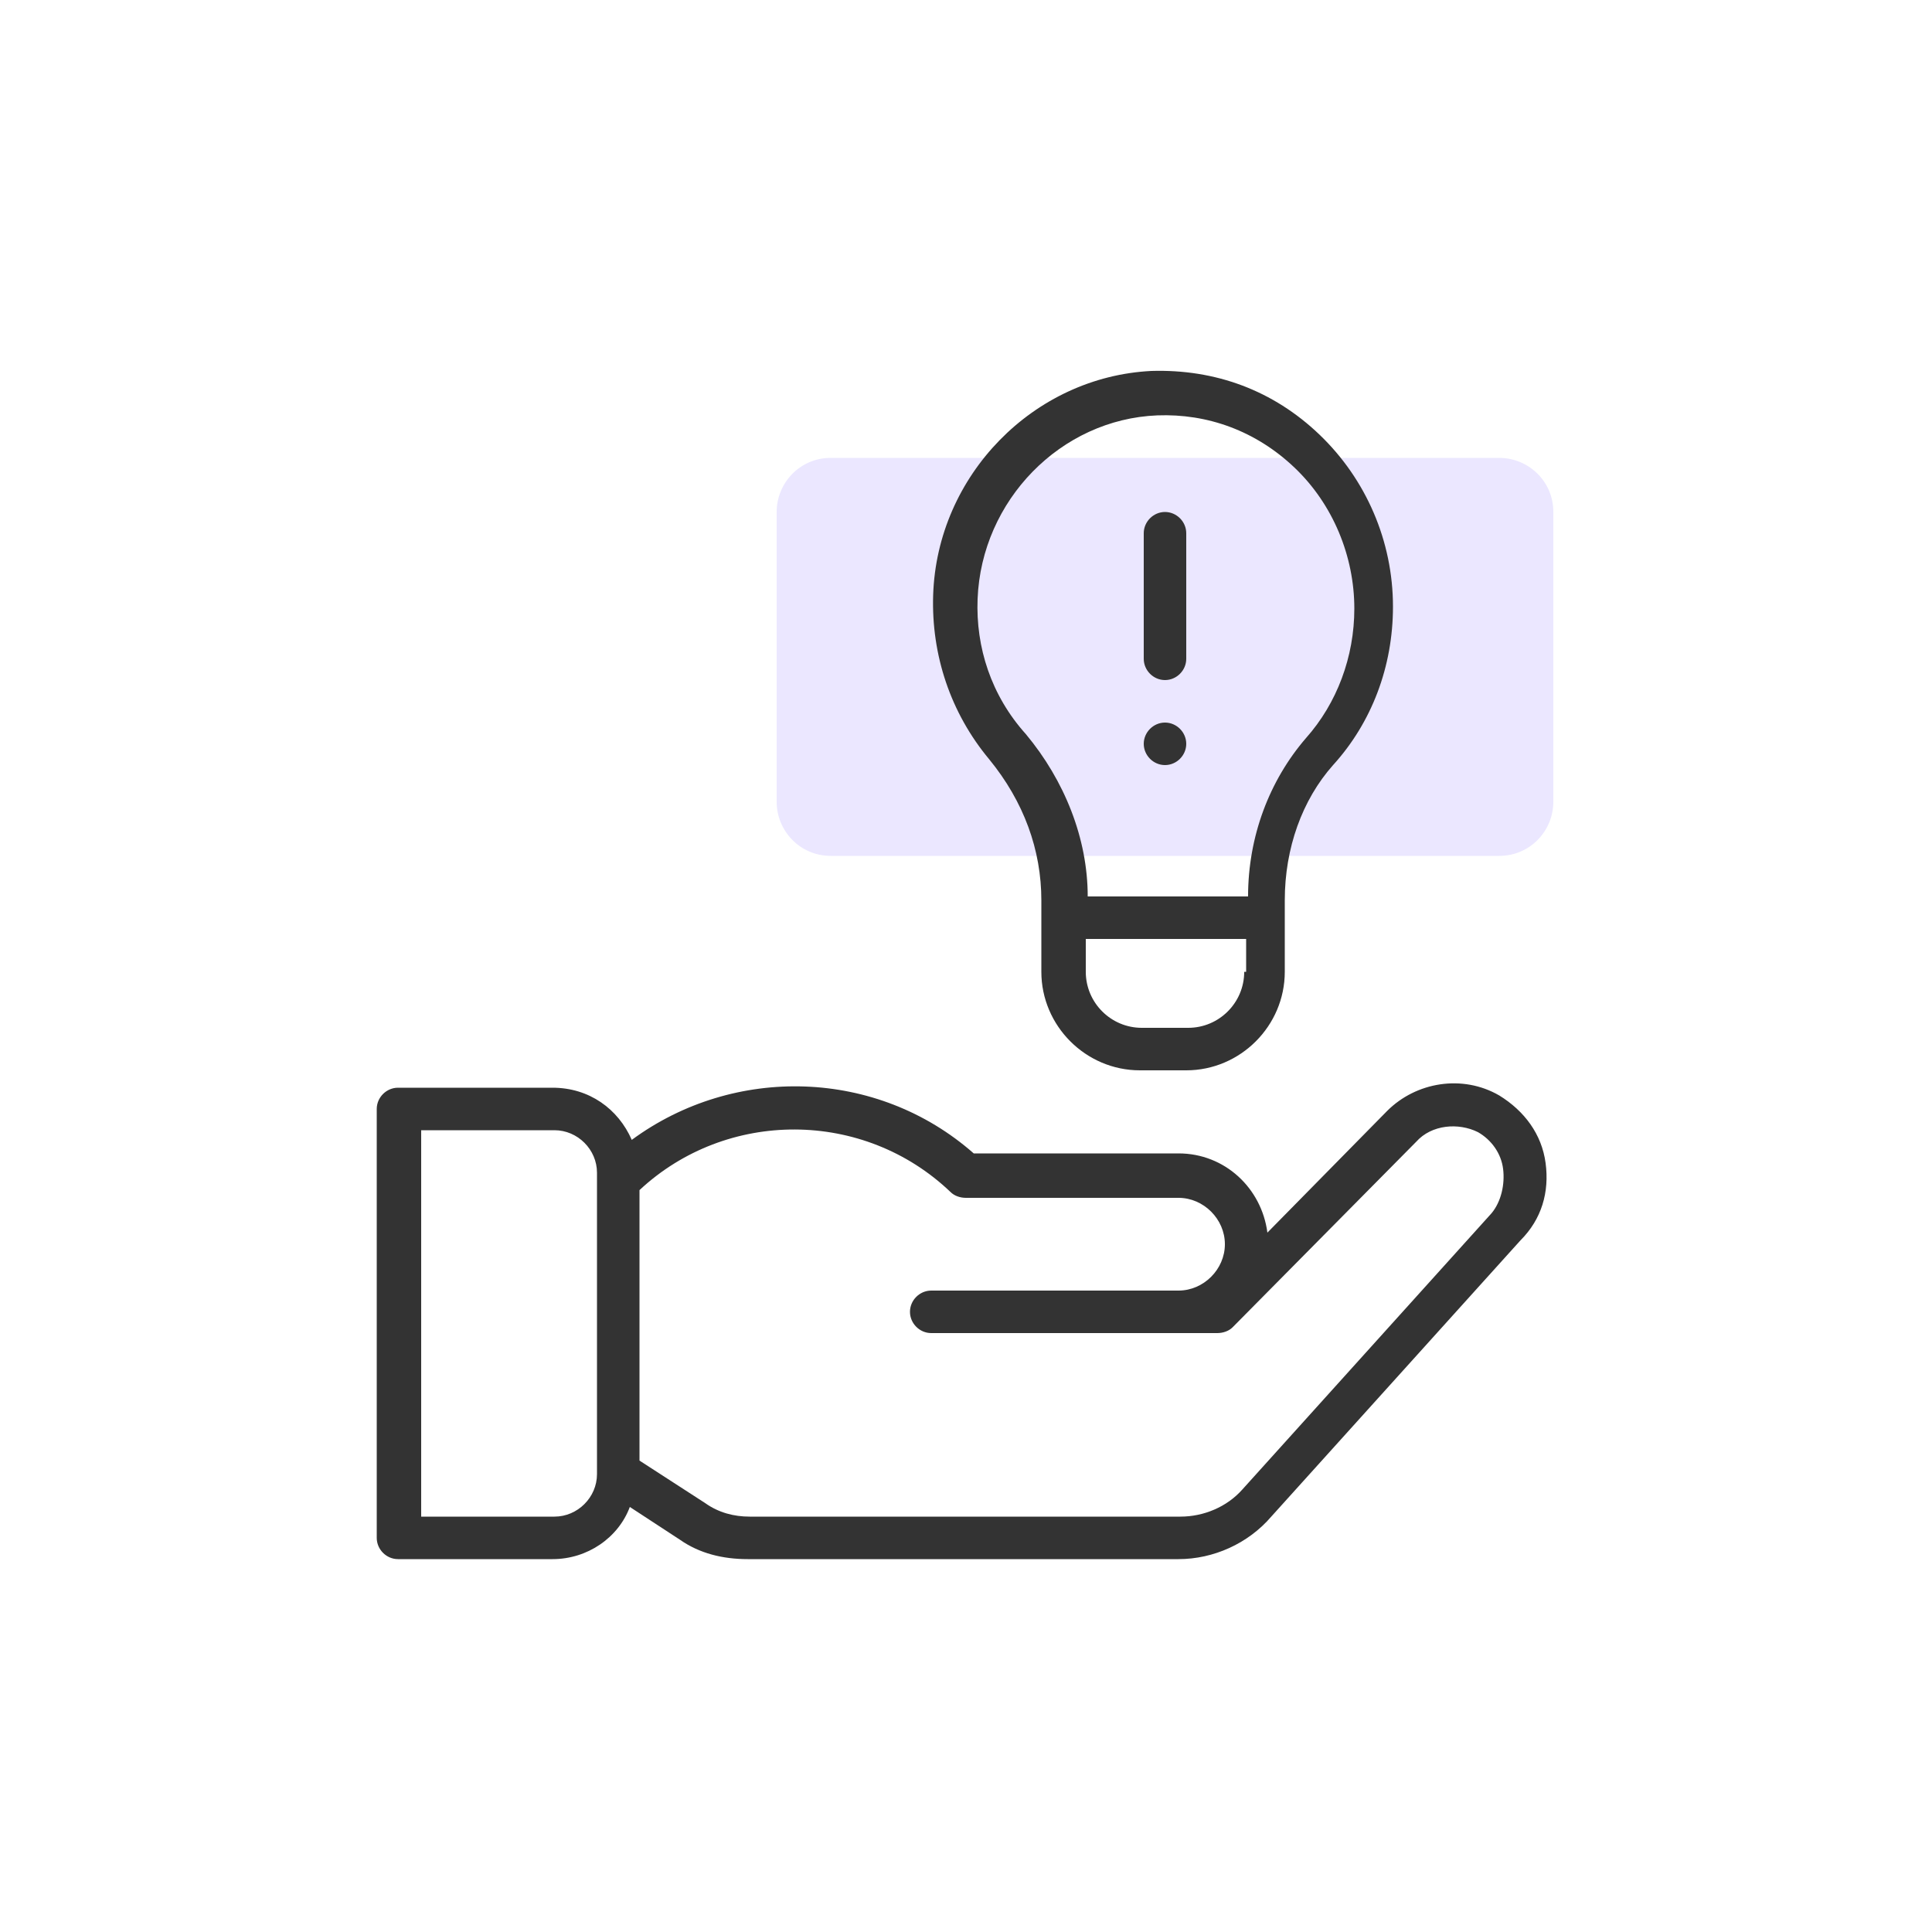 <svg width="64" height="64" viewBox="0 0 64 64" fill="none" xmlns="http://www.w3.org/2000/svg">
<path d="M27.52 28.352H49.664C50.688 28.352 51.456 27.52 51.456 26.56V16.96C51.456 15.936 50.624 15.168 49.664 15.168H27.52C26.496 15.168 25.728 16 25.728 16.96V26.56C25.728 27.52 26.496 28.352 27.52 28.352Z" fill="#EBE7FF"/>
<path d="M51.2 38.528C51.072 37.568 50.496 36.8 49.664 36.288C48.448 35.584 46.912 35.84 45.952 36.8L41.984 40.832C41.792 39.36 40.576 38.208 39.04 38.208H32.256C29.056 35.392 24.32 35.264 20.928 37.76C20.48 36.736 19.52 36.032 18.304 36.032H13.184C12.8 36.032 12.48 36.352 12.48 36.736V50.944C12.48 51.328 12.8 51.648 13.184 51.648H18.304C19.456 51.648 20.48 50.944 20.864 49.92L22.528 51.008C23.168 51.456 23.936 51.648 24.768 51.648H39.04C40.192 51.648 41.344 51.136 42.112 50.24L50.368 41.088C51.072 40.384 51.328 39.488 51.2 38.528ZM19.776 48.832C19.776 49.6 19.136 50.24 18.368 50.24H13.952V37.44H18.368C19.136 37.44 19.776 38.08 19.776 38.848V48.832ZM49.408 40.192L41.152 49.344C40.64 49.92 39.872 50.24 39.104 50.24H24.832C24.32 50.24 23.808 50.112 23.36 49.792L21.184 48.384V39.424C24.064 36.736 28.608 36.736 31.488 39.488C31.616 39.616 31.808 39.68 32 39.68H39.04C39.872 39.68 40.576 40.384 40.576 41.216C40.576 42.048 39.872 42.752 39.04 42.752H30.848C30.464 42.752 30.144 43.072 30.144 43.456C30.144 43.84 30.464 44.16 30.848 44.16H40.32C40.512 44.16 40.704 44.096 40.832 43.968L46.912 37.824C47.424 37.248 48.32 37.184 48.96 37.504C49.408 37.76 49.728 38.208 49.792 38.72C49.856 39.232 49.728 39.808 49.408 40.192Z" fill="#333333"/>
<path d="M34.496 29.824V30.4V32.192C34.496 33.984 35.968 35.456 37.76 35.456H39.296C41.088 35.456 42.56 33.984 42.56 32.192V30.4V29.824C42.56 28.096 43.136 26.496 44.16 25.344C45.44 23.936 46.144 22.08 46.144 20.096C46.144 17.92 45.248 15.872 43.712 14.4C42.176 12.928 40.256 12.224 38.144 12.288C34.24 12.48 31.04 15.744 30.912 19.712C30.848 21.696 31.488 23.616 32.768 25.152C33.92 26.56 34.496 28.16 34.496 29.824ZM41.216 32.192C41.216 33.216 40.384 34.048 39.36 34.048H37.824C36.8 34.048 35.968 33.216 35.968 32.192V31.104H41.28V32.192H41.216ZM32.384 19.84C32.512 16.576 35.136 13.888 38.336 13.76C40 13.696 41.6 14.272 42.88 15.488C44.16 16.704 44.864 18.432 44.864 20.16C44.864 21.76 44.288 23.296 43.264 24.448C42.048 25.856 41.344 27.712 41.344 29.696H36.032C36.032 27.776 35.264 25.856 33.984 24.32C32.832 23.04 32.32 21.44 32.384 19.84Z" fill="#333333"/>
<path d="M38.592 22.528C38.976 22.528 39.296 22.208 39.296 21.824V17.664C39.296 17.28 38.976 16.96 38.592 16.96C38.208 16.96 37.888 17.28 37.888 17.664V21.824C37.888 22.208 38.208 22.528 38.592 22.528Z" fill="#333333"/>
<path d="M38.592 25.344C38.976 25.344 39.296 25.024 39.296 24.64C39.296 24.256 38.976 23.936 38.592 23.936C38.208 23.936 37.888 24.256 37.888 24.64C37.888 25.024 38.208 25.344 38.592 25.344Z" fill="#333333"/>
</svg>
